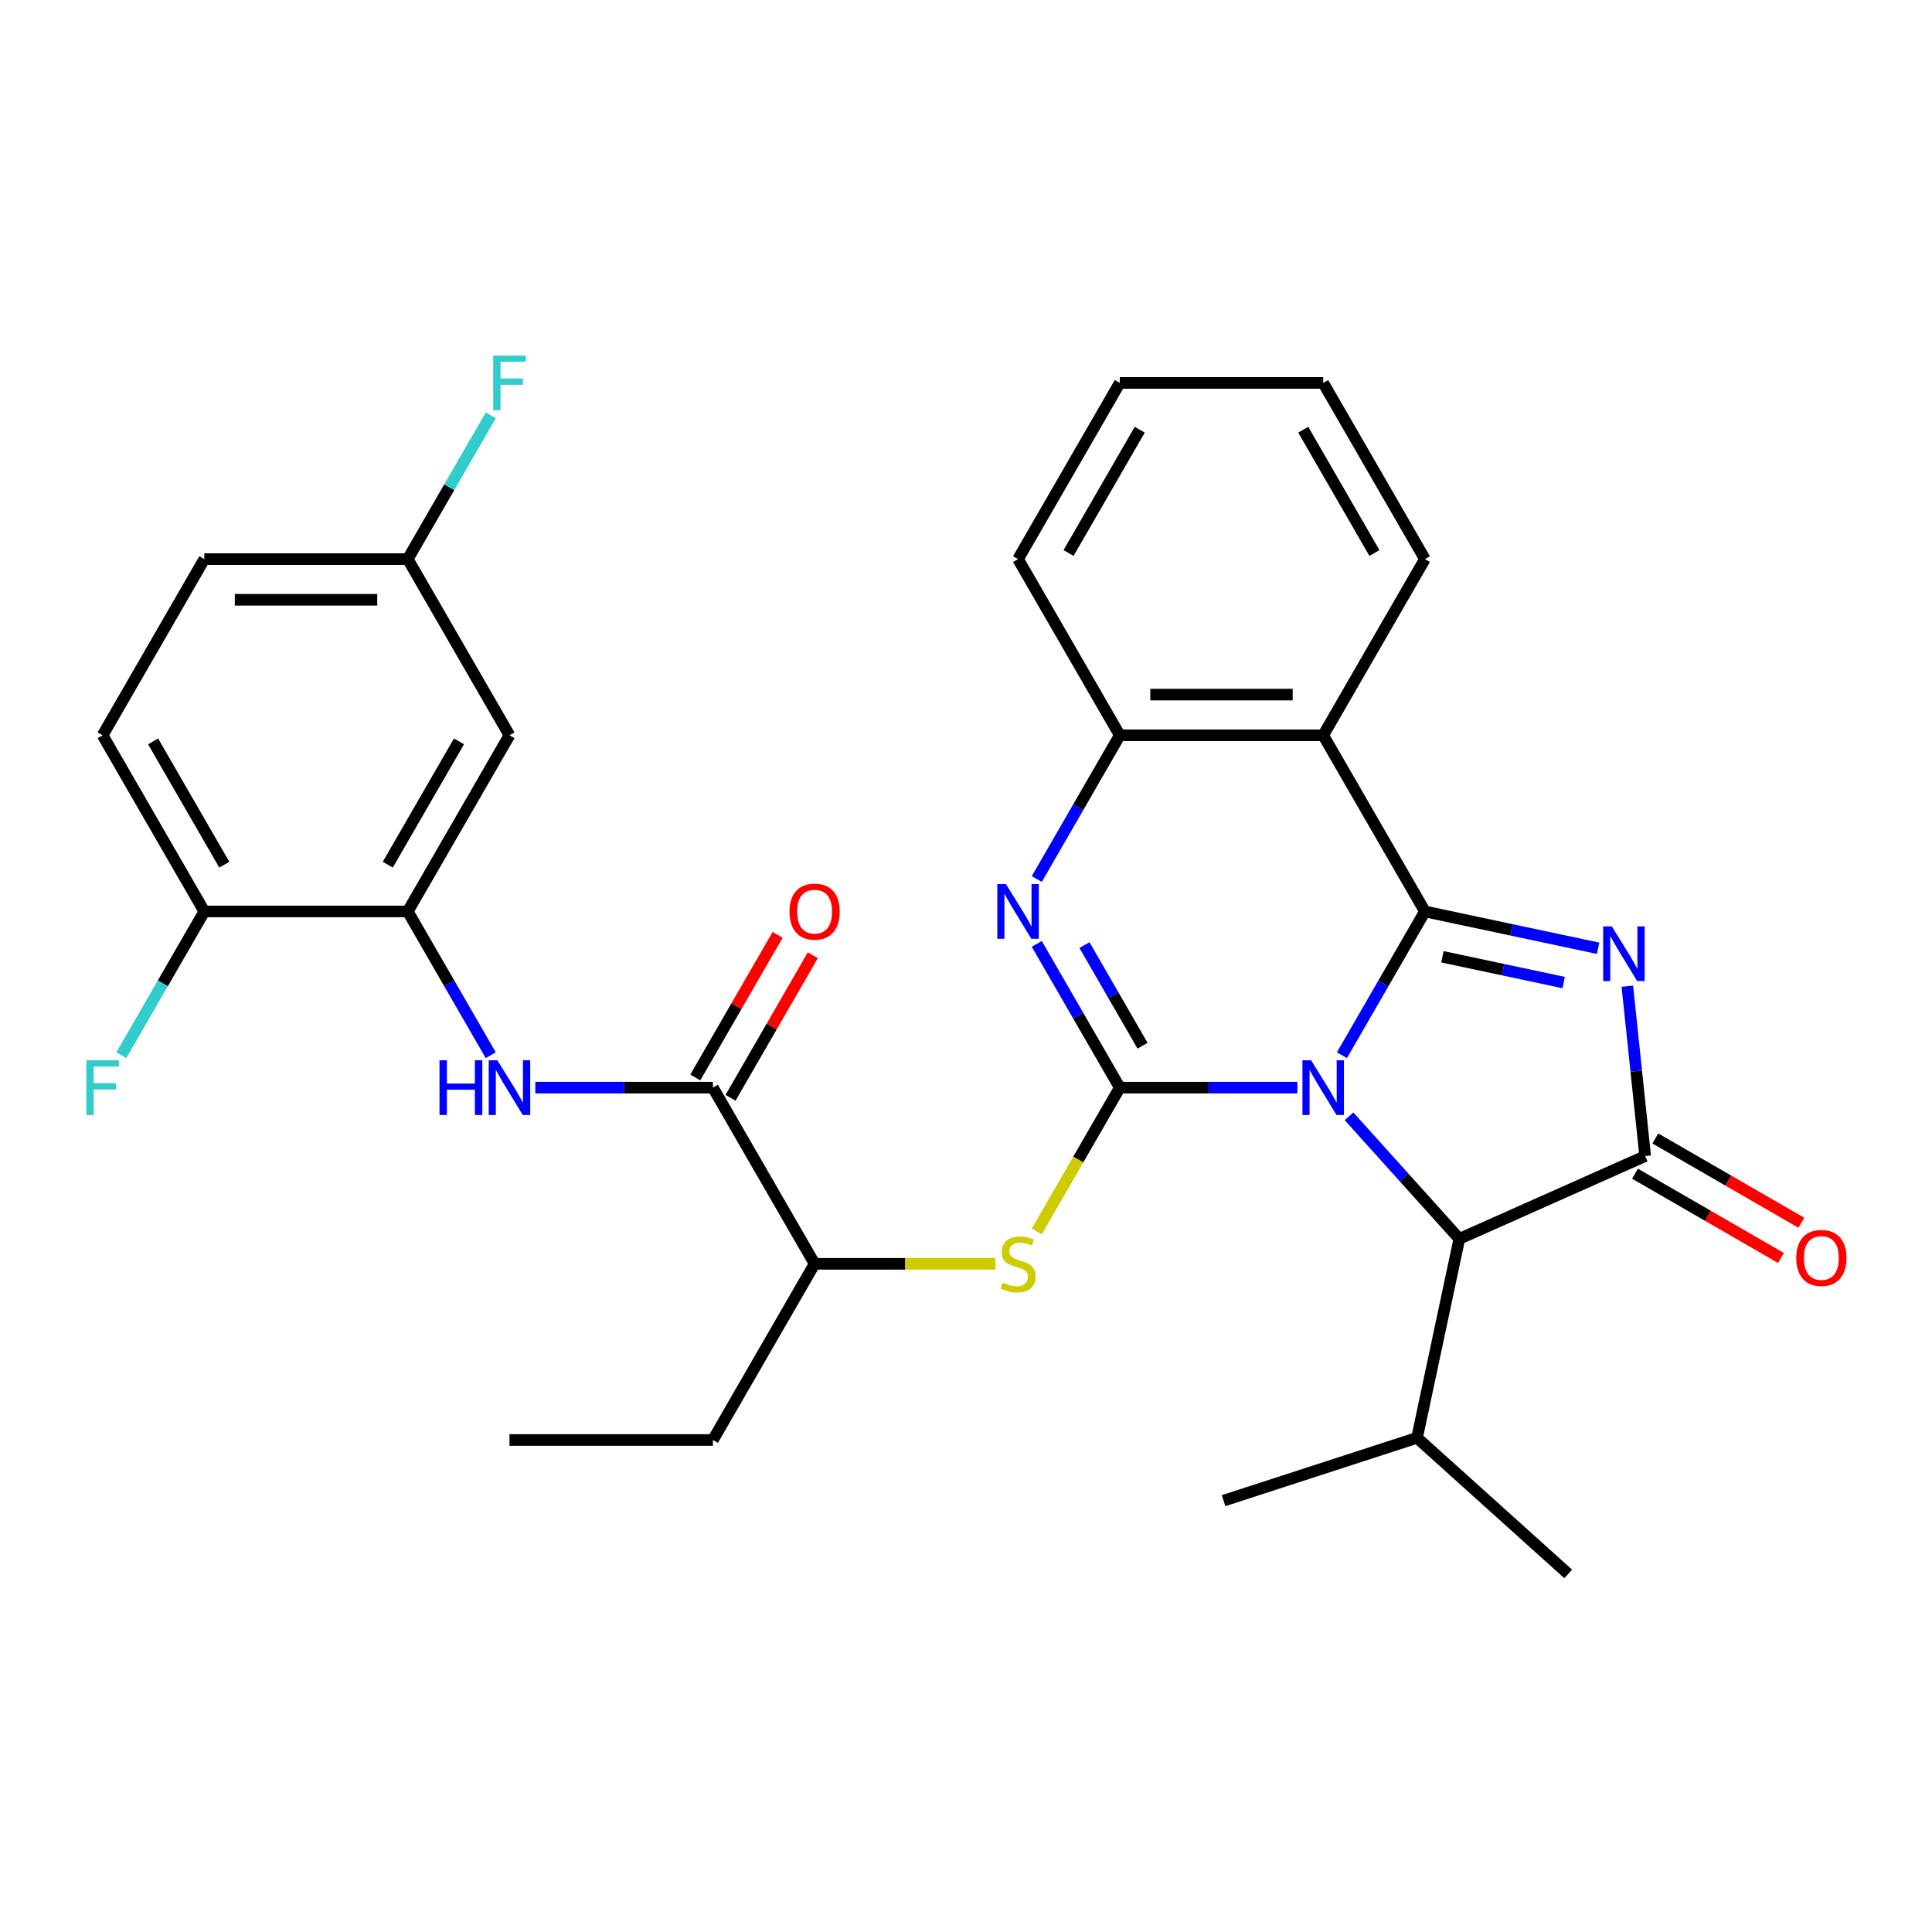 <?xml version='1.0' encoding='iso-8859-1'?>
<svg version='1.1' baseProfile='full'
              xmlns='http://www.w3.org/2000/svg'
                      xmlns:rdkit='http://www.rdkit.org/xml'
                      xmlns:xlink='http://www.w3.org/1999/xlink'
                  xml:space='preserve'
width='1000px' height='1000px' viewBox='0 0 1000 1000'>
<!-- END OF HEADER -->
<rect style='opacity:1.0;fill:#FFFFFF;stroke:none' width='1000' height='1000' x='0' y='0'> </rect>
<path class='bond-0' d='M 694.586,546.169 L 716.062,508.97' style='fill:none;fill-rule:evenodd;stroke:#0000FF;stroke-width:6px;stroke-linecap:butt;stroke-linejoin:miter;stroke-opacity:1' />
<path class='bond-0' d='M 716.062,508.97 L 737.539,471.771' style='fill:none;fill-rule:evenodd;stroke:#000000;stroke-width:6px;stroke-linecap:butt;stroke-linejoin:miter;stroke-opacity:1' />
<path class='bond-1' d='M 671.518,562.961 L 625.556,562.961' style='fill:none;fill-rule:evenodd;stroke:#0000FF;stroke-width:6px;stroke-linecap:butt;stroke-linejoin:miter;stroke-opacity:1' />
<path class='bond-1' d='M 625.556,562.961 L 579.593,562.961' style='fill:none;fill-rule:evenodd;stroke:#000000;stroke-width:6px;stroke-linecap:butt;stroke-linejoin:miter;stroke-opacity:1' />
<path class='bond-6' d='M 698.263,577.813 L 726.806,609.513' style='fill:none;fill-rule:evenodd;stroke:#0000FF;stroke-width:6px;stroke-linecap:butt;stroke-linejoin:miter;stroke-opacity:1' />
<path class='bond-6' d='M 726.806,609.513 L 755.348,641.213' style='fill:none;fill-rule:evenodd;stroke:#000000;stroke-width:6px;stroke-linecap:butt;stroke-linejoin:miter;stroke-opacity:1' />
<path class='bond-2' d='M 737.539,471.771 L 782.351,481.296' style='fill:none;fill-rule:evenodd;stroke:#000000;stroke-width:6px;stroke-linecap:butt;stroke-linejoin:miter;stroke-opacity:1' />
<path class='bond-2' d='M 782.351,481.296 L 827.163,490.821' style='fill:none;fill-rule:evenodd;stroke:#0000FF;stroke-width:6px;stroke-linecap:butt;stroke-linejoin:miter;stroke-opacity:1' />
<path class='bond-2' d='M 746.604,495.228 L 777.973,501.895' style='fill:none;fill-rule:evenodd;stroke:#000000;stroke-width:6px;stroke-linecap:butt;stroke-linejoin:miter;stroke-opacity:1' />
<path class='bond-2' d='M 777.973,501.895 L 809.341,508.563' style='fill:none;fill-rule:evenodd;stroke:#0000FF;stroke-width:6px;stroke-linecap:butt;stroke-linejoin:miter;stroke-opacity:1' />
<path class='bond-5' d='M 737.539,471.771 L 684.89,380.581' style='fill:none;fill-rule:evenodd;stroke:#000000;stroke-width:6px;stroke-linecap:butt;stroke-linejoin:miter;stroke-opacity:1' />
<path class='bond-4' d='M 579.593,562.961 L 558.116,525.762' style='fill:none;fill-rule:evenodd;stroke:#000000;stroke-width:6px;stroke-linecap:butt;stroke-linejoin:miter;stroke-opacity:1' />
<path class='bond-4' d='M 558.116,525.762 L 536.639,488.563' style='fill:none;fill-rule:evenodd;stroke:#0000FF;stroke-width:6px;stroke-linecap:butt;stroke-linejoin:miter;stroke-opacity:1' />
<path class='bond-4' d='M 591.388,541.272 L 576.354,515.233' style='fill:none;fill-rule:evenodd;stroke:#000000;stroke-width:6px;stroke-linecap:butt;stroke-linejoin:miter;stroke-opacity:1' />
<path class='bond-4' d='M 576.354,515.233 L 561.321,489.193' style='fill:none;fill-rule:evenodd;stroke:#0000FF;stroke-width:6px;stroke-linecap:butt;stroke-linejoin:miter;stroke-opacity:1' />
<path class='bond-8' d='M 579.593,562.961 L 558.105,600.18' style='fill:none;fill-rule:evenodd;stroke:#000000;stroke-width:6px;stroke-linecap:butt;stroke-linejoin:miter;stroke-opacity:1' />
<path class='bond-8' d='M 558.105,600.18 L 536.616,637.399' style='fill:none;fill-rule:evenodd;stroke:#CCCC00;stroke-width:6px;stroke-linecap:butt;stroke-linejoin:miter;stroke-opacity:1' />
<path class='bond-31' d='M 842.301,510.456 L 846.921,554.42' style='fill:none;fill-rule:evenodd;stroke:#0000FF;stroke-width:6px;stroke-linecap:butt;stroke-linejoin:miter;stroke-opacity:1' />
<path class='bond-31' d='M 846.921,554.42 L 851.542,598.384' style='fill:none;fill-rule:evenodd;stroke:#000000;stroke-width:6px;stroke-linecap:butt;stroke-linejoin:miter;stroke-opacity:1' />
<path class='bond-3' d='M 851.542,598.384 L 755.348,641.213' style='fill:none;fill-rule:evenodd;stroke:#000000;stroke-width:6px;stroke-linecap:butt;stroke-linejoin:miter;stroke-opacity:1' />
<path class='bond-14' d='M 846.277,607.503 L 884.056,629.315' style='fill:none;fill-rule:evenodd;stroke:#000000;stroke-width:6px;stroke-linecap:butt;stroke-linejoin:miter;stroke-opacity:1' />
<path class='bond-14' d='M 884.056,629.315 L 921.835,651.127' style='fill:none;fill-rule:evenodd;stroke:#FF0000;stroke-width:6px;stroke-linecap:butt;stroke-linejoin:miter;stroke-opacity:1' />
<path class='bond-14' d='M 856.807,589.265 L 894.586,611.077' style='fill:none;fill-rule:evenodd;stroke:#000000;stroke-width:6px;stroke-linecap:butt;stroke-linejoin:miter;stroke-opacity:1' />
<path class='bond-14' d='M 894.586,611.077 L 932.365,632.889' style='fill:none;fill-rule:evenodd;stroke:#FF0000;stroke-width:6px;stroke-linecap:butt;stroke-linejoin:miter;stroke-opacity:1' />
<path class='bond-32' d='M 536.639,454.979 L 558.116,417.78' style='fill:none;fill-rule:evenodd;stroke:#0000FF;stroke-width:6px;stroke-linecap:butt;stroke-linejoin:miter;stroke-opacity:1' />
<path class='bond-32' d='M 558.116,417.78 L 579.593,380.581' style='fill:none;fill-rule:evenodd;stroke:#000000;stroke-width:6px;stroke-linecap:butt;stroke-linejoin:miter;stroke-opacity:1' />
<path class='bond-7' d='M 684.89,380.581 L 579.593,380.581' style='fill:none;fill-rule:evenodd;stroke:#000000;stroke-width:6px;stroke-linecap:butt;stroke-linejoin:miter;stroke-opacity:1' />
<path class='bond-7' d='M 669.096,359.521 L 595.388,359.521' style='fill:none;fill-rule:evenodd;stroke:#000000;stroke-width:6px;stroke-linecap:butt;stroke-linejoin:miter;stroke-opacity:1' />
<path class='bond-21' d='M 684.89,380.581 L 737.539,289.39' style='fill:none;fill-rule:evenodd;stroke:#000000;stroke-width:6px;stroke-linecap:butt;stroke-linejoin:miter;stroke-opacity:1' />
<path class='bond-19' d='M 755.348,641.213 L 733.456,744.209' style='fill:none;fill-rule:evenodd;stroke:#000000;stroke-width:6px;stroke-linecap:butt;stroke-linejoin:miter;stroke-opacity:1' />
<path class='bond-24' d='M 579.593,380.581 L 526.944,289.39' style='fill:none;fill-rule:evenodd;stroke:#000000;stroke-width:6px;stroke-linecap:butt;stroke-linejoin:miter;stroke-opacity:1' />
<path class='bond-12' d='M 515.232,654.152 L 468.439,654.152' style='fill:none;fill-rule:evenodd;stroke:#CCCC00;stroke-width:6px;stroke-linecap:butt;stroke-linejoin:miter;stroke-opacity:1' />
<path class='bond-12' d='M 468.439,654.152 L 421.647,654.152' style='fill:none;fill-rule:evenodd;stroke:#000000;stroke-width:6px;stroke-linecap:butt;stroke-linejoin:miter;stroke-opacity:1' />
<path class='bond-9' d='M 368.998,562.961 L 421.647,654.152' style='fill:none;fill-rule:evenodd;stroke:#000000;stroke-width:6px;stroke-linecap:butt;stroke-linejoin:miter;stroke-opacity:1' />
<path class='bond-10' d='M 368.998,562.961 L 323.036,562.961' style='fill:none;fill-rule:evenodd;stroke:#000000;stroke-width:6px;stroke-linecap:butt;stroke-linejoin:miter;stroke-opacity:1' />
<path class='bond-10' d='M 323.036,562.961 L 277.073,562.961' style='fill:none;fill-rule:evenodd;stroke:#0000FF;stroke-width:6px;stroke-linecap:butt;stroke-linejoin:miter;stroke-opacity:1' />
<path class='bond-16' d='M 378.117,568.226 L 399.421,531.327' style='fill:none;fill-rule:evenodd;stroke:#000000;stroke-width:6px;stroke-linecap:butt;stroke-linejoin:miter;stroke-opacity:1' />
<path class='bond-16' d='M 399.421,531.327 L 420.724,494.428' style='fill:none;fill-rule:evenodd;stroke:#FF0000;stroke-width:6px;stroke-linecap:butt;stroke-linejoin:miter;stroke-opacity:1' />
<path class='bond-16' d='M 359.879,557.696 L 381.183,520.797' style='fill:none;fill-rule:evenodd;stroke:#000000;stroke-width:6px;stroke-linecap:butt;stroke-linejoin:miter;stroke-opacity:1' />
<path class='bond-16' d='M 381.183,520.797 L 402.486,483.899' style='fill:none;fill-rule:evenodd;stroke:#FF0000;stroke-width:6px;stroke-linecap:butt;stroke-linejoin:miter;stroke-opacity:1' />
<path class='bond-11' d='M 254.005,546.169 L 232.529,508.97' style='fill:none;fill-rule:evenodd;stroke:#0000FF;stroke-width:6px;stroke-linecap:butt;stroke-linejoin:miter;stroke-opacity:1' />
<path class='bond-11' d='M 232.529,508.97 L 211.052,471.771' style='fill:none;fill-rule:evenodd;stroke:#000000;stroke-width:6px;stroke-linecap:butt;stroke-linejoin:miter;stroke-opacity:1' />
<path class='bond-13' d='M 211.052,471.771 L 263.701,380.581' style='fill:none;fill-rule:evenodd;stroke:#000000;stroke-width:6px;stroke-linecap:butt;stroke-linejoin:miter;stroke-opacity:1' />
<path class='bond-13' d='M 200.711,447.563 L 237.565,383.73' style='fill:none;fill-rule:evenodd;stroke:#000000;stroke-width:6px;stroke-linecap:butt;stroke-linejoin:miter;stroke-opacity:1' />
<path class='bond-15' d='M 211.052,471.771 L 105.754,471.771' style='fill:none;fill-rule:evenodd;stroke:#000000;stroke-width:6px;stroke-linecap:butt;stroke-linejoin:miter;stroke-opacity:1' />
<path class='bond-25' d='M 421.647,654.152 L 368.998,745.342' style='fill:none;fill-rule:evenodd;stroke:#000000;stroke-width:6px;stroke-linecap:butt;stroke-linejoin:miter;stroke-opacity:1' />
<path class='bond-18' d='M 263.701,380.581 L 211.052,289.39' style='fill:none;fill-rule:evenodd;stroke:#000000;stroke-width:6px;stroke-linecap:butt;stroke-linejoin:miter;stroke-opacity:1' />
<path class='bond-17' d='M 105.754,471.771 L 53.106,380.581' style='fill:none;fill-rule:evenodd;stroke:#000000;stroke-width:6px;stroke-linecap:butt;stroke-linejoin:miter;stroke-opacity:1' />
<path class='bond-17' d='M 116.095,447.563 L 79.241,383.73' style='fill:none;fill-rule:evenodd;stroke:#000000;stroke-width:6px;stroke-linecap:butt;stroke-linejoin:miter;stroke-opacity:1' />
<path class='bond-20' d='M 105.754,471.771 L 84.278,508.97' style='fill:none;fill-rule:evenodd;stroke:#000000;stroke-width:6px;stroke-linecap:butt;stroke-linejoin:miter;stroke-opacity:1' />
<path class='bond-20' d='M 84.278,508.97 L 62.801,546.169' style='fill:none;fill-rule:evenodd;stroke:#33CCCC;stroke-width:6px;stroke-linecap:butt;stroke-linejoin:miter;stroke-opacity:1' />
<path class='bond-22' d='M 53.106,380.581 L 105.754,289.39' style='fill:none;fill-rule:evenodd;stroke:#000000;stroke-width:6px;stroke-linecap:butt;stroke-linejoin:miter;stroke-opacity:1' />
<path class='bond-23' d='M 211.052,289.39 L 232.529,252.192' style='fill:none;fill-rule:evenodd;stroke:#000000;stroke-width:6px;stroke-linecap:butt;stroke-linejoin:miter;stroke-opacity:1' />
<path class='bond-23' d='M 232.529,252.192 L 254.005,214.993' style='fill:none;fill-rule:evenodd;stroke:#33CCCC;stroke-width:6px;stroke-linecap:butt;stroke-linejoin:miter;stroke-opacity:1' />
<path class='bond-34' d='M 211.052,289.39 L 105.754,289.39' style='fill:none;fill-rule:evenodd;stroke:#000000;stroke-width:6px;stroke-linecap:butt;stroke-linejoin:miter;stroke-opacity:1' />
<path class='bond-34' d='M 195.257,310.45 L 121.549,310.45' style='fill:none;fill-rule:evenodd;stroke:#000000;stroke-width:6px;stroke-linecap:butt;stroke-linejoin:miter;stroke-opacity:1' />
<path class='bond-26' d='M 733.456,744.209 L 811.707,814.667' style='fill:none;fill-rule:evenodd;stroke:#000000;stroke-width:6px;stroke-linecap:butt;stroke-linejoin:miter;stroke-opacity:1' />
<path class='bond-27' d='M 733.456,744.209 L 633.312,776.748' style='fill:none;fill-rule:evenodd;stroke:#000000;stroke-width:6px;stroke-linecap:butt;stroke-linejoin:miter;stroke-opacity:1' />
<path class='bond-28' d='M 737.539,289.39 L 684.89,198.2' style='fill:none;fill-rule:evenodd;stroke:#000000;stroke-width:6px;stroke-linecap:butt;stroke-linejoin:miter;stroke-opacity:1' />
<path class='bond-28' d='M 711.404,286.242 L 674.55,222.408' style='fill:none;fill-rule:evenodd;stroke:#000000;stroke-width:6px;stroke-linecap:butt;stroke-linejoin:miter;stroke-opacity:1' />
<path class='bond-30' d='M 526.944,289.39 L 579.593,198.2' style='fill:none;fill-rule:evenodd;stroke:#000000;stroke-width:6px;stroke-linecap:butt;stroke-linejoin:miter;stroke-opacity:1' />
<path class='bond-30' d='M 553.08,286.242 L 589.934,222.408' style='fill:none;fill-rule:evenodd;stroke:#000000;stroke-width:6px;stroke-linecap:butt;stroke-linejoin:miter;stroke-opacity:1' />
<path class='bond-29' d='M 368.998,745.342 L 263.701,745.342' style='fill:none;fill-rule:evenodd;stroke:#000000;stroke-width:6px;stroke-linecap:butt;stroke-linejoin:miter;stroke-opacity:1' />
<path class='bond-33' d='M 684.89,198.2 L 579.593,198.2' style='fill:none;fill-rule:evenodd;stroke:#000000;stroke-width:6px;stroke-linecap:butt;stroke-linejoin:miter;stroke-opacity:1' />
<path  class='atom-0' d='M 678.63 548.801
L 687.91 563.801
Q 688.83 565.281, 690.31 567.961
Q 691.79 570.641, 691.87 570.801
L 691.87 548.801
L 695.63 548.801
L 695.63 577.121
L 691.75 577.121
L 681.79 560.721
Q 680.63 558.801, 679.39 556.601
Q 678.19 554.401, 677.83 553.721
L 677.83 577.121
L 674.15 577.121
L 674.15 548.801
L 678.63 548.801
' fill='#0000FF'/>
<path  class='atom-3' d='M 834.276 479.504
L 843.556 494.504
Q 844.476 495.984, 845.956 498.664
Q 847.436 501.344, 847.516 501.504
L 847.516 479.504
L 851.276 479.504
L 851.276 507.824
L 847.396 507.824
L 837.436 491.424
Q 836.276 489.504, 835.036 487.304
Q 833.836 485.104, 833.476 484.424
L 833.476 507.824
L 829.796 507.824
L 829.796 479.504
L 834.276 479.504
' fill='#0000FF'/>
<path  class='atom-5' d='M 520.684 457.611
L 529.964 472.611
Q 530.884 474.091, 532.364 476.771
Q 533.844 479.451, 533.924 479.611
L 533.924 457.611
L 537.684 457.611
L 537.684 485.931
L 533.804 485.931
L 523.844 469.531
Q 522.684 467.611, 521.444 465.411
Q 520.244 463.211, 519.884 462.531
L 519.884 485.931
L 516.204 485.931
L 516.204 457.611
L 520.684 457.611
' fill='#0000FF'/>
<path  class='atom-9' d='M 518.944 663.872
Q 519.264 663.992, 520.584 664.552
Q 521.904 665.112, 523.344 665.472
Q 524.824 665.792, 526.264 665.792
Q 528.944 665.792, 530.504 664.512
Q 532.064 663.192, 532.064 660.912
Q 532.064 659.352, 531.264 658.392
Q 530.504 657.432, 529.304 656.912
Q 528.104 656.392, 526.104 655.792
Q 523.584 655.032, 522.064 654.312
Q 520.584 653.592, 519.504 652.072
Q 518.464 650.552, 518.464 647.992
Q 518.464 644.432, 520.864 642.232
Q 523.304 640.032, 528.104 640.032
Q 531.384 640.032, 535.104 641.592
L 534.184 644.672
Q 530.784 643.272, 528.224 643.272
Q 525.464 643.272, 523.944 644.432
Q 522.424 645.552, 522.464 647.512
Q 522.464 649.032, 523.224 649.952
Q 524.024 650.872, 525.144 651.392
Q 526.304 651.912, 528.224 652.512
Q 530.784 653.312, 532.304 654.112
Q 533.824 654.912, 534.904 656.552
Q 536.024 658.152, 536.024 660.912
Q 536.024 664.832, 533.384 666.952
Q 530.784 669.032, 526.424 669.032
Q 523.904 669.032, 521.984 668.472
Q 520.104 667.952, 517.864 667.032
L 518.944 663.872
' fill='#CCCC00'/>
<path  class='atom-11' d='M 227.481 548.801
L 231.321 548.801
L 231.321 560.841
L 245.801 560.841
L 245.801 548.801
L 249.641 548.801
L 249.641 577.121
L 245.801 577.121
L 245.801 564.041
L 231.321 564.041
L 231.321 577.121
L 227.481 577.121
L 227.481 548.801
' fill='#0000FF'/>
<path  class='atom-11' d='M 257.441 548.801
L 266.721 563.801
Q 267.641 565.281, 269.121 567.961
Q 270.601 570.641, 270.681 570.801
L 270.681 548.801
L 274.441 548.801
L 274.441 577.121
L 270.561 577.121
L 260.601 560.721
Q 259.441 558.801, 258.201 556.601
Q 257.001 554.401, 256.641 553.721
L 256.641 577.121
L 252.961 577.121
L 252.961 548.801
L 257.441 548.801
' fill='#0000FF'/>
<path  class='atom-15' d='M 929.733 651.113
Q 929.733 644.313, 933.093 640.513
Q 936.453 636.713, 942.733 636.713
Q 949.013 636.713, 952.373 640.513
Q 955.733 644.313, 955.733 651.113
Q 955.733 657.993, 952.333 661.913
Q 948.933 665.793, 942.733 665.793
Q 936.493 665.793, 933.093 661.913
Q 929.733 658.033, 929.733 651.113
M 942.733 662.593
Q 947.053 662.593, 949.373 659.713
Q 951.733 656.793, 951.733 651.113
Q 951.733 645.553, 949.373 642.753
Q 947.053 639.913, 942.733 639.913
Q 938.413 639.913, 936.053 642.713
Q 933.733 645.513, 933.733 651.113
Q 933.733 656.833, 936.053 659.713
Q 938.413 662.593, 942.733 662.593
' fill='#FF0000'/>
<path  class='atom-17' d='M 408.647 471.851
Q 408.647 465.051, 412.007 461.251
Q 415.367 457.451, 421.647 457.451
Q 427.927 457.451, 431.287 461.251
Q 434.647 465.051, 434.647 471.851
Q 434.647 478.731, 431.247 482.651
Q 427.847 486.531, 421.647 486.531
Q 415.407 486.531, 412.007 482.651
Q 408.647 478.771, 408.647 471.851
M 421.647 483.331
Q 425.967 483.331, 428.287 480.451
Q 430.647 477.531, 430.647 471.851
Q 430.647 466.291, 428.287 463.491
Q 425.967 460.651, 421.647 460.651
Q 417.327 460.651, 414.967 463.451
Q 412.647 466.251, 412.647 471.851
Q 412.647 477.571, 414.967 480.451
Q 417.327 483.331, 421.647 483.331
' fill='#FF0000'/>
<path  class='atom-21' d='M 44.686 548.801
L 61.526 548.801
L 61.526 552.041
L 48.486 552.041
L 48.486 560.641
L 60.086 560.641
L 60.086 563.921
L 48.486 563.921
L 48.486 577.121
L 44.686 577.121
L 44.686 548.801
' fill='#33CCCC'/>
<path  class='atom-24' d='M 255.281 184.04
L 272.121 184.04
L 272.121 187.28
L 259.081 187.28
L 259.081 195.88
L 270.681 195.88
L 270.681 199.16
L 259.081 199.16
L 259.081 212.36
L 255.281 212.36
L 255.281 184.04
' fill='#33CCCC'/>
</svg>
